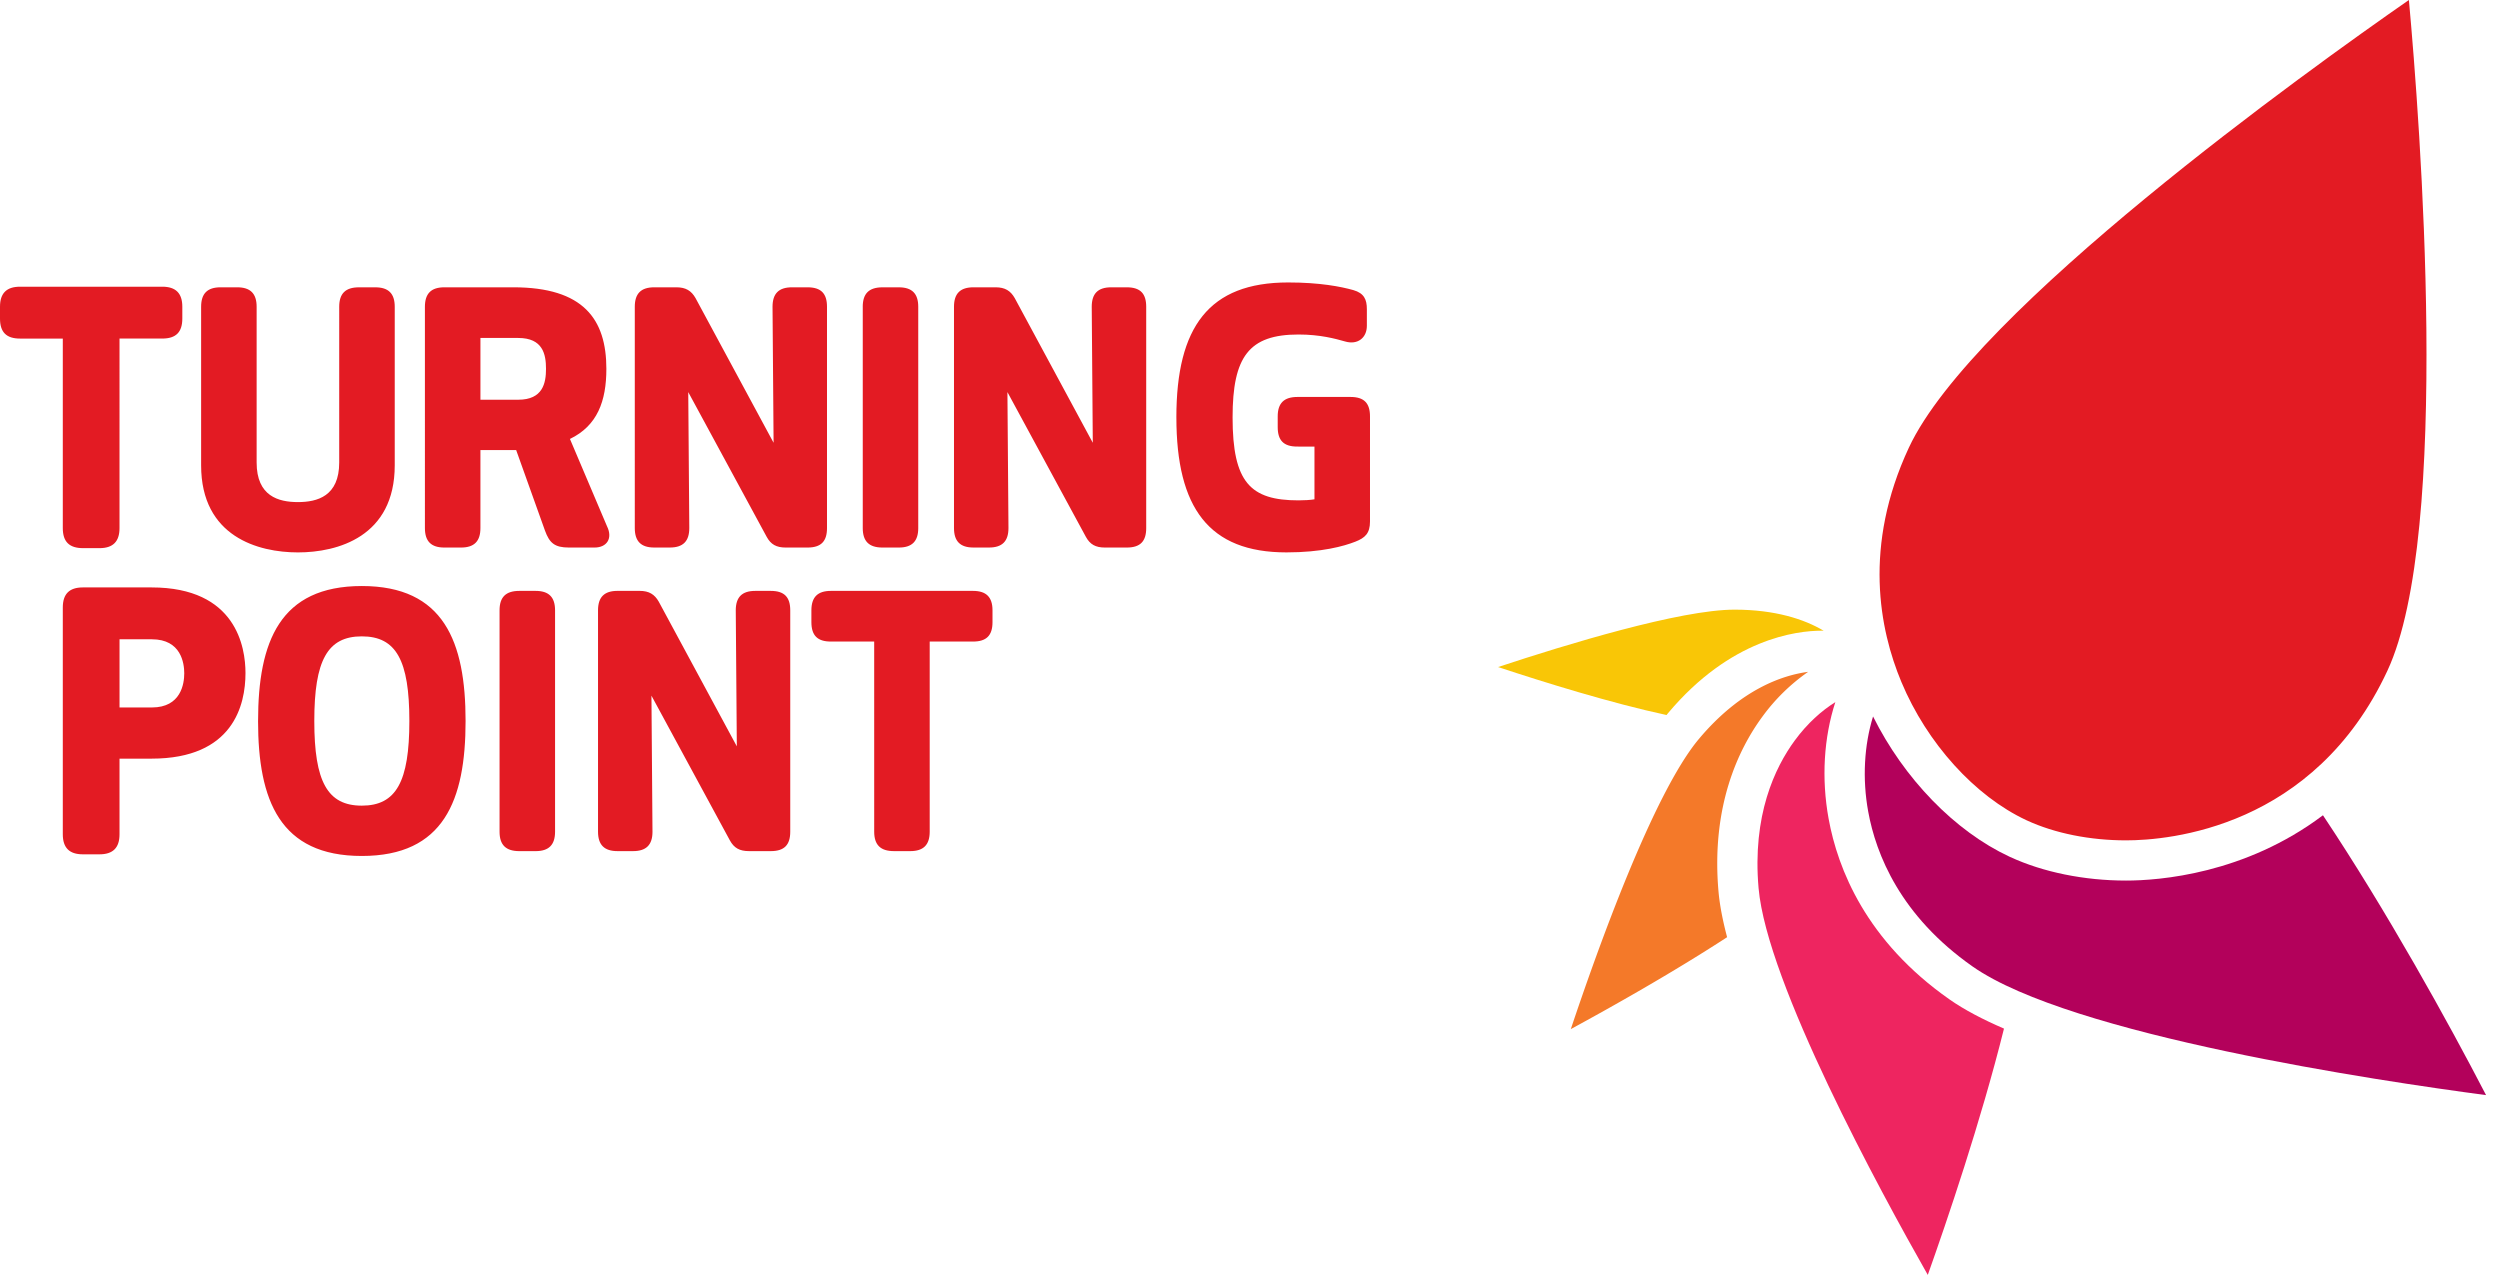 <svg xmlns="http://www.w3.org/2000/svg" width="166" height="85" viewBox="0 0 166 85"><title>Turning Point Logo</title><g fill="none" fill-rule="evenodd"><path d="M110.76 47.351c4.146-4.94 8.521-5.474 10.21-5.474.041 0 .08.004.121.004-1.294-.772-3.233-1.399-5.917-1.4-3.6 0-11.168 2.31-15.703 3.811 3.064 1.013 7.512 2.396 11.187 3.186.034-.042.068-.087.102-.127" fill="#F9C606"></path><path d="M114.109 59.2c-.494-5.65 1.31-9.433 2.912-11.613a12.824 12.824 0 0 1 3.04-2.977c-1.644.217-4.45 1.115-7.255 4.458-3.03 3.61-6.747 14.009-8.504 19.264 2.663-1.445 6.737-3.734 10.378-6.102-.292-1.11-.492-2.131-.571-3.03" fill="#F47929"></path><path d="M129.451 66.364c-5.537-3.877-7.423-8.662-8.03-11.994-.49-2.69-.316-5.407.445-7.748-.908.567-1.847 1.394-2.694 2.547-1.329 1.81-2.825 4.977-2.403 9.798.551 6.3 8.045 20.068 11.236 25.688 1.277-3.588 3.533-10.223 5.06-16.356-1.413-.609-2.642-1.254-3.614-1.935" fill="#EE2560"></path><path d="M154.244 54.134c-5.185 3.91-10.893 4.336-13.076 4.336-2.77 0-5.5-.554-7.686-1.563l-.055-.025c-3.635-1.694-7.01-5.193-9.056-9.308-.588 1.898-.72 4.134-.322 6.317.516 2.84 2.14 6.929 6.934 10.286 6.51 4.558 26.957 7.594 34.091 8.538-2.48-4.787-6.62-12.273-10.83-18.581" fill="#B3015B"></path><path d="M134.599 54.482c1.844.85 4.174 1.318 6.569 1.318 2.84 0 12.483-.812 17.354-11.26 4.267-9.148 2.161-36.505 1.429-44.54-6.626 4.605-28.937 20.578-33.202 29.724-3.051 6.543-1.954 12.074-.496 15.562 1.699 4.064 4.88 7.58 8.302 9.176l.044.02zM10.776 19.037H1.33c-.895 0-1.33.435-1.33 1.331v.782c0 .908.422 1.331 1.33 1.331h2.84v12.585c0 .908.43 1.331 1.353 1.331h1.083c.895 0 1.33-.436 1.33-1.33V22.48h2.84c.907 0 1.33-.423 1.33-1.33v-.783c0-.896-.435-1.33-1.33-1.33m11.748 1.331c0-.876.415-1.29 1.313-1.29h1.084c.875 0 1.29.414 1.29 1.29v10.529c0 4.746-3.802 5.783-6.428 5.783-2.627 0-6.428-1.037-6.428-5.783v-10.53c0-.875.415-1.29 1.29-1.29h1.107c.874 0 1.289.415 1.289 1.29v10.345c0 2.235 1.451 2.627 2.741 2.627s2.742-.392 2.742-2.627V20.368zm9.376 6.174h2.511c1.636 0 1.844-1.105 1.844-2.05 0-.968-.208-2.051-1.844-2.051h-2.51v4.101zm8.41 8.41c.391.806-.024 1.405-.83 1.405h-1.705c-.945 0-1.29-.3-1.59-1.129l-1.912-5.345H31.9v5.184c0 .875-.415 1.29-1.29 1.29h-1.106c-.875 0-1.29-.415-1.29-1.29V20.368c0-.876.415-1.291 1.29-1.291h4.584c4.654 0 6.175 2.12 6.175 5.415 0 2.143-.599 3.778-2.419 4.654l2.465 5.806zm5.459.114c0 .875-.416 1.29-1.29 1.29H43.44c-.876 0-1.29-.415-1.29-1.29V20.367c0-.875.414-1.29 1.29-1.29h1.475c.622 0 .99.23 1.267.714l5.184 9.608-.07-9.032c0-.875.416-1.29 1.29-1.29h1.037c.898 0 1.29.415 1.29 1.29v14.7c0 .874-.392 1.29-1.29 1.29h-1.45c-.623 0-.992-.207-1.267-.715L45.7 26.035l.069 9.031zm11.517-14.698c0-.876.415-1.29 1.313-1.29h1.083c.876 0 1.29.414 1.29 1.29v14.699c0 .875-.414 1.29-1.29 1.29H58.6c-.898 0-1.313-.415-1.313-1.29v-14.7zm9.676 14.698c0 .875-.415 1.29-1.29 1.29h-1.037c-.876 0-1.29-.415-1.29-1.29V20.367c0-.875.414-1.29 1.29-1.29h1.475c.622 0 .99.23 1.267.714l5.184 9.608-.07-9.032c0-.875.415-1.29 1.291-1.29h1.037c.898 0 1.289.415 1.289 1.29v14.7c0 .874-.391 1.29-1.289 1.29h-1.452c-.622 0-.991-.207-1.267-.715l-5.207-9.607.069 9.031zm11.149-7.349c0-6.013 2.166-8.962 7.42-8.962 2.118 0 3.501.276 4.331.507.714.207.898.622.898 1.267v1.105c0 .784-.599 1.291-1.452 1.038-.645-.184-1.659-.461-3.087-.461-3.294 0-4.377 1.475-4.377 5.506 0 4.309 1.175 5.507 4.377 5.507.346 0 .806-.023 1.06-.07v-3.502H86.13c-.899 0-1.29-.414-1.29-1.289v-.715c0-.875.414-1.29 1.313-1.29h3.525c.9 0 1.29.415 1.29 1.29v6.981c0 .783-.323 1.083-.968 1.336-.76.3-2.234.714-4.585.714-5.137 0-7.303-2.949-7.303-8.962M12.234 44.713c0 .68-.21 2.263-2.15 2.263H7.937v-4.527h2.149c1.939 0 2.149 1.583 2.149 2.264m-2.172-5.708H5.5c-.895 0-1.33.435-1.33 1.33v15.062c0 .895.435 1.33 1.33 1.33h1.106c.895 0 1.33-.435 1.33-1.33v-5.023h2.126c5.427 0 6.238-3.561 6.238-5.684 0-1.71-.608-5.685-6.238-5.685m10.807 8.869c0 4.032.875 5.621 3.155 5.621 2.281 0 3.157-1.588 3.157-5.62s-.876-5.621-3.157-5.621c-2.28 0-3.155 1.589-3.155 5.62m-3.733 0c0-5.276 1.451-8.962 6.889-8.962 5.437 0 6.889 3.687 6.889 8.962 0 5.276-1.453 8.962-6.89 8.962-5.437 0-6.889-3.685-6.889-8.962m16.035-7.349c0-.876.414-1.29 1.313-1.29h1.083c.876 0 1.29.414 1.29 1.29v14.7c0 .874-.414 1.29-1.29 1.29h-1.083c-.899 0-1.313-.416-1.313-1.29v-14.7zm10.155 14.699c0 .875-.414 1.29-1.29 1.29h-1.036c-.876 0-1.291-.415-1.291-1.29v-14.7c0-.874.415-1.29 1.29-1.29h1.475c.622 0 .99.23 1.267.715l5.184 9.608-.07-9.032c0-.875.415-1.29 1.29-1.29h1.038c.898 0 1.29.415 1.29 1.29v14.699c0 .875-.392 1.29-1.29 1.29H49.73c-.622 0-.991-.207-1.267-.714l-5.207-9.608.069 9.032zm11.841-12.625c-.875 0-1.29-.392-1.29-1.29v-.783c0-.876.415-1.291 1.29-1.291h9.446c.875 0 1.29.415 1.29 1.29v.784c0 .898-.415 1.29-1.29 1.29h-2.88v12.625c0 .876-.415 1.29-1.29 1.29h-1.083c-.898 0-1.313-.414-1.313-1.29V42.599h-2.88z" fill="#E31B23"></path></g></svg>